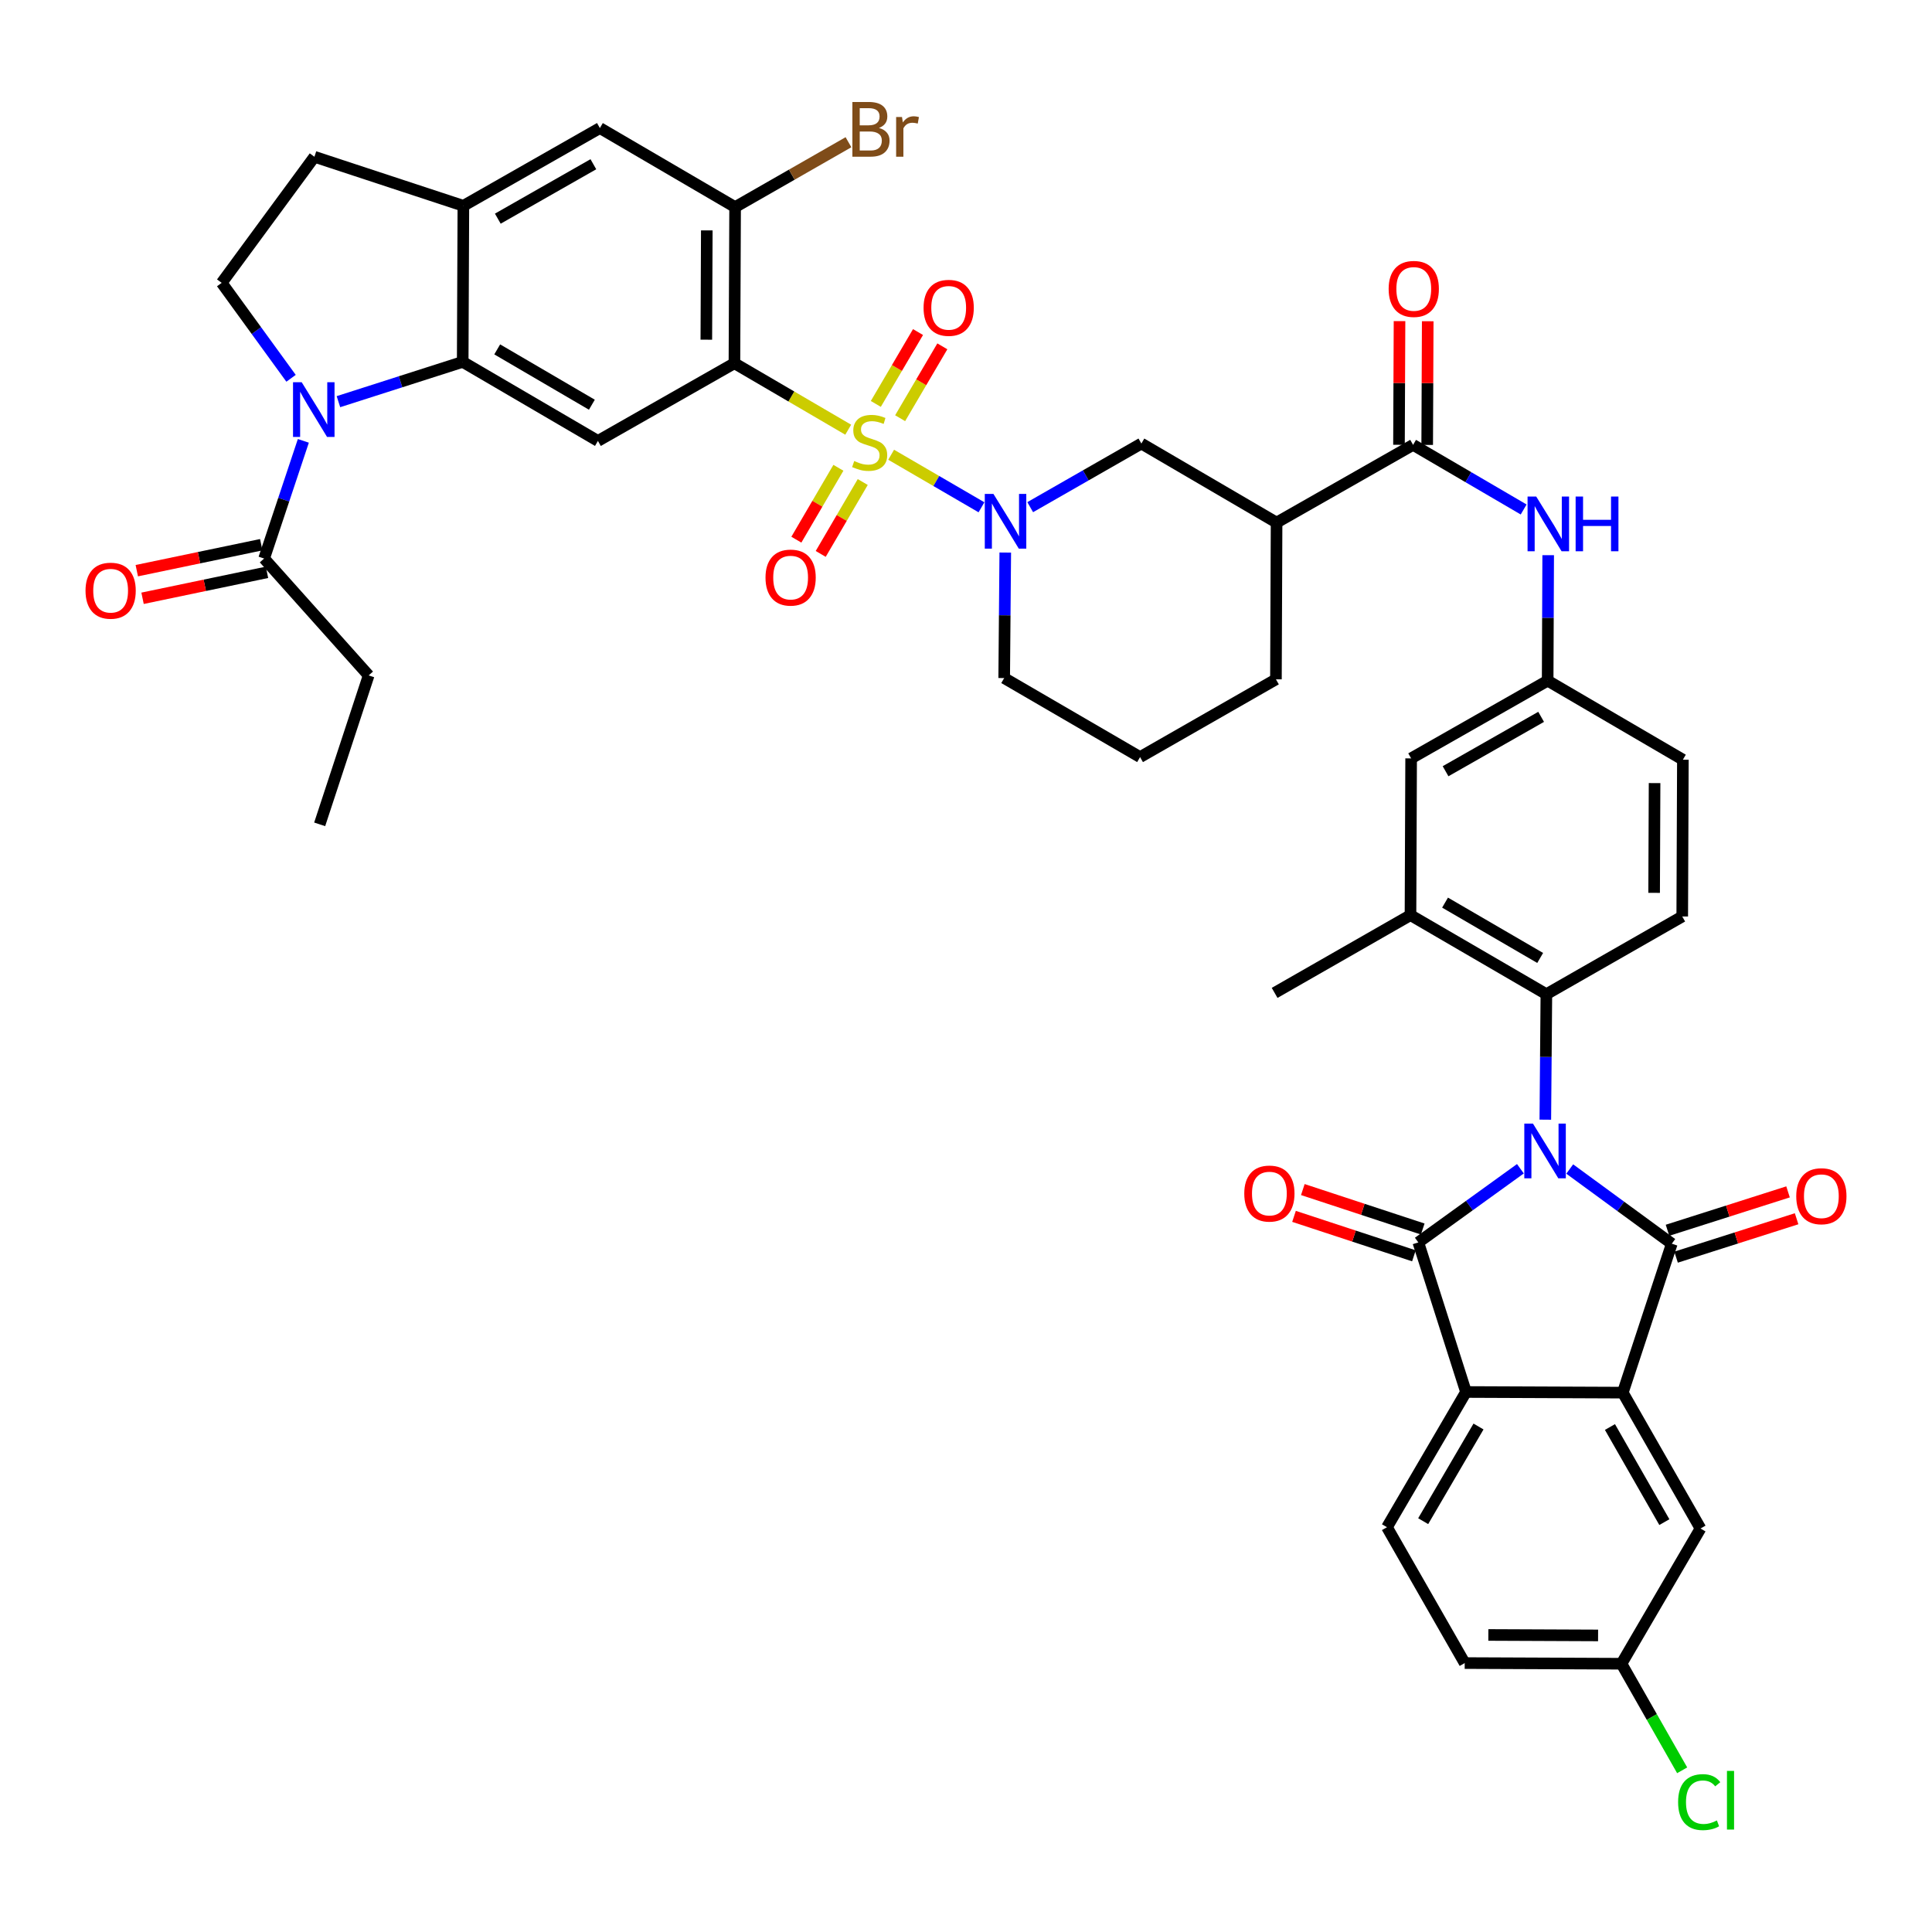 <?xml version='1.0' encoding='iso-8859-1'?>
<svg version='1.1' baseProfile='full'
              xmlns='http://www.w3.org/2000/svg'
                      xmlns:rdkit='http://www.rdkit.org/xml'
                      xmlns:xlink='http://www.w3.org/1999/xlink'
                  xml:space='preserve'
width='1000px' height='1000px' viewBox='0 0 1000 1000'>
<!-- END OF HEADER -->
<rect style='opacity:1.0;fill:#FFFFFF;stroke:none' width='1000' height='1000' x='0' y='0'> </rect>
<path class='bond-1' d='M 812.49,605.083 L 838.902,624.414' style='fill:none;fill-rule:evenodd;stroke:#0000FF;stroke-width:6px;stroke-linecap:butt;stroke-linejoin:miter;stroke-opacity:1' />
<path class='bond-1' d='M 838.902,624.414 L 865.313,643.745' style='fill:none;fill-rule:evenodd;stroke:#000000;stroke-width:6px;stroke-linecap:butt;stroke-linejoin:miter;stroke-opacity:1' />
<path class='bond-2' d='M 786.956,604.944 L 760.539,624.008' style='fill:none;fill-rule:evenodd;stroke:#0000FF;stroke-width:6px;stroke-linecap:butt;stroke-linejoin:miter;stroke-opacity:1' />
<path class='bond-2' d='M 760.539,624.008 L 734.122,643.072' style='fill:none;fill-rule:evenodd;stroke:#000000;stroke-width:6px;stroke-linecap:butt;stroke-linejoin:miter;stroke-opacity:1' />
<path class='bond-10' d='M 799.854,579.546 L 800.127,547.068' style='fill:none;fill-rule:evenodd;stroke:#0000FF;stroke-width:6px;stroke-linecap:butt;stroke-linejoin:miter;stroke-opacity:1' />
<path class='bond-10' d='M 800.127,547.068 L 800.399,514.59' style='fill:none;fill-rule:evenodd;stroke:#000000;stroke-width:6px;stroke-linecap:butt;stroke-linejoin:miter;stroke-opacity:1' />
<path class='bond-0' d='M 461.254,235.37 L 484.633,248.971' style='fill:none;fill-rule:evenodd;stroke:#CCCC00;stroke-width:6px;stroke-linecap:butt;stroke-linejoin:miter;stroke-opacity:1' />
<path class='bond-0' d='M 484.633,248.971 L 508.012,262.573' style='fill:none;fill-rule:evenodd;stroke:#0000FF;stroke-width:6px;stroke-linecap:butt;stroke-linejoin:miter;stroke-opacity:1' />
<path class='bond-3' d='M 439.034,222.415 L 409.587,205.211' style='fill:none;fill-rule:evenodd;stroke:#CCCC00;stroke-width:6px;stroke-linecap:butt;stroke-linejoin:miter;stroke-opacity:1' />
<path class='bond-3' d='M 409.587,205.211 L 380.14,188.008' style='fill:none;fill-rule:evenodd;stroke:#000000;stroke-width:6px;stroke-linecap:butt;stroke-linejoin:miter;stroke-opacity:1' />
<path class='bond-20' d='M 433.954,242.126 L 423.075,260.732' style='fill:none;fill-rule:evenodd;stroke:#CCCC00;stroke-width:6px;stroke-linecap:butt;stroke-linejoin:miter;stroke-opacity:1' />
<path class='bond-20' d='M 423.075,260.732 L 412.196,279.338' style='fill:none;fill-rule:evenodd;stroke:#FF0000;stroke-width:6px;stroke-linecap:butt;stroke-linejoin:miter;stroke-opacity:1' />
<path class='bond-20' d='M 446.557,249.495 L 435.679,268.102' style='fill:none;fill-rule:evenodd;stroke:#CCCC00;stroke-width:6px;stroke-linecap:butt;stroke-linejoin:miter;stroke-opacity:1' />
<path class='bond-20' d='M 435.679,268.102 L 424.8,286.708' style='fill:none;fill-rule:evenodd;stroke:#FF0000;stroke-width:6px;stroke-linecap:butt;stroke-linejoin:miter;stroke-opacity:1' />
<path class='bond-21' d='M 465.912,216.461 L 476.833,197.861' style='fill:none;fill-rule:evenodd;stroke:#CCCC00;stroke-width:6px;stroke-linecap:butt;stroke-linejoin:miter;stroke-opacity:1' />
<path class='bond-21' d='M 476.833,197.861 L 487.755,179.261' style='fill:none;fill-rule:evenodd;stroke:#FF0000;stroke-width:6px;stroke-linecap:butt;stroke-linejoin:miter;stroke-opacity:1' />
<path class='bond-21' d='M 453.322,209.069 L 464.243,190.469' style='fill:none;fill-rule:evenodd;stroke:#CCCC00;stroke-width:6px;stroke-linecap:butt;stroke-linejoin:miter;stroke-opacity:1' />
<path class='bond-21' d='M 464.243,190.469 L 475.164,171.868' style='fill:none;fill-rule:evenodd;stroke:#FF0000;stroke-width:6px;stroke-linecap:butt;stroke-linejoin:miter;stroke-opacity:1' />
<path class='bond-4' d='M 865.313,643.745 L 839.95,720.826' style='fill:none;fill-rule:evenodd;stroke:#000000;stroke-width:6px;stroke-linecap:butt;stroke-linejoin:miter;stroke-opacity:1' />
<path class='bond-24' d='M 867.529,650.7 L 898.725,640.762' style='fill:none;fill-rule:evenodd;stroke:#000000;stroke-width:6px;stroke-linecap:butt;stroke-linejoin:miter;stroke-opacity:1' />
<path class='bond-24' d='M 898.725,640.762 L 929.92,630.823' style='fill:none;fill-rule:evenodd;stroke:#FF0000;stroke-width:6px;stroke-linecap:butt;stroke-linejoin:miter;stroke-opacity:1' />
<path class='bond-24' d='M 863.097,636.789 L 894.292,626.851' style='fill:none;fill-rule:evenodd;stroke:#000000;stroke-width:6px;stroke-linecap:butt;stroke-linejoin:miter;stroke-opacity:1' />
<path class='bond-24' d='M 894.292,626.851 L 925.488,616.912' style='fill:none;fill-rule:evenodd;stroke:#FF0000;stroke-width:6px;stroke-linecap:butt;stroke-linejoin:miter;stroke-opacity:1' />
<path class='bond-7' d='M 734.122,643.072 L 758.805,720.493' style='fill:none;fill-rule:evenodd;stroke:#000000;stroke-width:6px;stroke-linecap:butt;stroke-linejoin:miter;stroke-opacity:1' />
<path class='bond-25' d='M 736.404,636.137 L 705.374,625.928' style='fill:none;fill-rule:evenodd;stroke:#000000;stroke-width:6px;stroke-linecap:butt;stroke-linejoin:miter;stroke-opacity:1' />
<path class='bond-25' d='M 705.374,625.928 L 674.344,615.718' style='fill:none;fill-rule:evenodd;stroke:#FF0000;stroke-width:6px;stroke-linecap:butt;stroke-linejoin:miter;stroke-opacity:1' />
<path class='bond-25' d='M 731.841,650.006 L 700.811,639.797' style='fill:none;fill-rule:evenodd;stroke:#000000;stroke-width:6px;stroke-linecap:butt;stroke-linejoin:miter;stroke-opacity:1' />
<path class='bond-25' d='M 700.811,639.797 L 669.781,629.587' style='fill:none;fill-rule:evenodd;stroke:#FF0000;stroke-width:6px;stroke-linecap:butt;stroke-linejoin:miter;stroke-opacity:1' />
<path class='bond-9' d='M 380.14,188.008 L 309.484,228.223' style='fill:none;fill-rule:evenodd;stroke:#000000;stroke-width:6px;stroke-linecap:butt;stroke-linejoin:miter;stroke-opacity:1' />
<path class='bond-12' d='M 380.14,188.008 L 380.489,107.195' style='fill:none;fill-rule:evenodd;stroke:#000000;stroke-width:6px;stroke-linecap:butt;stroke-linejoin:miter;stroke-opacity:1' />
<path class='bond-12' d='M 365.593,175.823 L 365.837,119.254' style='fill:none;fill-rule:evenodd;stroke:#000000;stroke-width:6px;stroke-linecap:butt;stroke-linejoin:miter;stroke-opacity:1' />
<path class='bond-27' d='M 839.95,720.826 L 880.173,791.15' style='fill:none;fill-rule:evenodd;stroke:#000000;stroke-width:6px;stroke-linecap:butt;stroke-linejoin:miter;stroke-opacity:1' />
<path class='bond-27' d='M 833.31,738.623 L 861.466,787.85' style='fill:none;fill-rule:evenodd;stroke:#000000;stroke-width:6px;stroke-linecap:butt;stroke-linejoin:miter;stroke-opacity:1' />
<path class='bond-44' d='M 839.95,720.826 L 758.805,720.493' style='fill:none;fill-rule:evenodd;stroke:#000000;stroke-width:6px;stroke-linecap:butt;stroke-linejoin:miter;stroke-opacity:1' />
<path class='bond-5' d='M 533.23,262.511 L 562.001,246.044' style='fill:none;fill-rule:evenodd;stroke:#0000FF;stroke-width:6px;stroke-linecap:butt;stroke-linejoin:miter;stroke-opacity:1' />
<path class='bond-5' d='M 562.001,246.044 L 590.773,229.578' style='fill:none;fill-rule:evenodd;stroke:#000000;stroke-width:6px;stroke-linecap:butt;stroke-linejoin:miter;stroke-opacity:1' />
<path class='bond-47' d='M 520.325,286.006 L 520.046,318.484' style='fill:none;fill-rule:evenodd;stroke:#0000FF;stroke-width:6px;stroke-linecap:butt;stroke-linejoin:miter;stroke-opacity:1' />
<path class='bond-47' d='M 520.046,318.484 L 519.767,350.962' style='fill:none;fill-rule:evenodd;stroke:#000000;stroke-width:6px;stroke-linecap:butt;stroke-linejoin:miter;stroke-opacity:1' />
<path class='bond-6' d='M 175.174,207.905 L 207.333,197.608' style='fill:none;fill-rule:evenodd;stroke:#0000FF;stroke-width:6px;stroke-linecap:butt;stroke-linejoin:miter;stroke-opacity:1' />
<path class='bond-6' d='M 207.333,197.608 L 239.492,187.31' style='fill:none;fill-rule:evenodd;stroke:#000000;stroke-width:6px;stroke-linecap:butt;stroke-linejoin:miter;stroke-opacity:1' />
<path class='bond-15' d='M 157.012,228.184 L 146.859,258.637' style='fill:none;fill-rule:evenodd;stroke:#0000FF;stroke-width:6px;stroke-linecap:butt;stroke-linejoin:miter;stroke-opacity:1' />
<path class='bond-15' d='M 146.859,258.637 L 136.706,289.09' style='fill:none;fill-rule:evenodd;stroke:#000000;stroke-width:6px;stroke-linecap:butt;stroke-linejoin:miter;stroke-opacity:1' />
<path class='bond-19' d='M 150.648,195.805 L 132.699,171.105' style='fill:none;fill-rule:evenodd;stroke:#0000FF;stroke-width:6px;stroke-linecap:butt;stroke-linejoin:miter;stroke-opacity:1' />
<path class='bond-19' d='M 132.699,171.105 L 114.749,146.405' style='fill:none;fill-rule:evenodd;stroke:#000000;stroke-width:6px;stroke-linecap:butt;stroke-linejoin:miter;stroke-opacity:1' />
<path class='bond-23' d='M 758.805,720.493 L 717.892,790.485' style='fill:none;fill-rule:evenodd;stroke:#000000;stroke-width:6px;stroke-linecap:butt;stroke-linejoin:miter;stroke-opacity:1' />
<path class='bond-23' d='M 765.273,738.36 L 736.634,787.354' style='fill:none;fill-rule:evenodd;stroke:#000000;stroke-width:6px;stroke-linecap:butt;stroke-linejoin:miter;stroke-opacity:1' />
<path class='bond-8' d='M 239.492,187.31 L 309.484,228.223' style='fill:none;fill-rule:evenodd;stroke:#000000;stroke-width:6px;stroke-linecap:butt;stroke-linejoin:miter;stroke-opacity:1' />
<path class='bond-8' d='M 257.358,180.842 L 306.353,209.481' style='fill:none;fill-rule:evenodd;stroke:#000000;stroke-width:6px;stroke-linecap:butt;stroke-linejoin:miter;stroke-opacity:1' />
<path class='bond-48' d='M 239.492,187.31 L 239.841,106.53' style='fill:none;fill-rule:evenodd;stroke:#000000;stroke-width:6px;stroke-linecap:butt;stroke-linejoin:miter;stroke-opacity:1' />
<path class='bond-17' d='M 800.399,514.59 L 730.067,473.677' style='fill:none;fill-rule:evenodd;stroke:#000000;stroke-width:6px;stroke-linecap:butt;stroke-linejoin:miter;stroke-opacity:1' />
<path class='bond-17' d='M 797.191,495.833 L 747.958,467.193' style='fill:none;fill-rule:evenodd;stroke:#000000;stroke-width:6px;stroke-linecap:butt;stroke-linejoin:miter;stroke-opacity:1' />
<path class='bond-26' d='M 800.399,514.59 L 870.724,474.374' style='fill:none;fill-rule:evenodd;stroke:#000000;stroke-width:6px;stroke-linecap:butt;stroke-linejoin:miter;stroke-opacity:1' />
<path class='bond-11' d='M 731.413,230.259 L 760.026,246.984' style='fill:none;fill-rule:evenodd;stroke:#000000;stroke-width:6px;stroke-linecap:butt;stroke-linejoin:miter;stroke-opacity:1' />
<path class='bond-11' d='M 760.026,246.984 L 788.638,263.709' style='fill:none;fill-rule:evenodd;stroke:#0000FF;stroke-width:6px;stroke-linecap:butt;stroke-linejoin:miter;stroke-opacity:1' />
<path class='bond-13' d='M 731.413,230.259 L 660.756,270.491' style='fill:none;fill-rule:evenodd;stroke:#000000;stroke-width:6px;stroke-linecap:butt;stroke-linejoin:miter;stroke-opacity:1' />
<path class='bond-31' d='M 738.713,230.29 L 738.851,198.282' style='fill:none;fill-rule:evenodd;stroke:#000000;stroke-width:6px;stroke-linecap:butt;stroke-linejoin:miter;stroke-opacity:1' />
<path class='bond-31' d='M 738.851,198.282 L 738.99,166.274' style='fill:none;fill-rule:evenodd;stroke:#FF0000;stroke-width:6px;stroke-linecap:butt;stroke-linejoin:miter;stroke-opacity:1' />
<path class='bond-31' d='M 724.113,230.227 L 724.251,198.219' style='fill:none;fill-rule:evenodd;stroke:#000000;stroke-width:6px;stroke-linecap:butt;stroke-linejoin:miter;stroke-opacity:1' />
<path class='bond-31' d='M 724.251,198.219 L 724.39,166.211' style='fill:none;fill-rule:evenodd;stroke:#FF0000;stroke-width:6px;stroke-linecap:butt;stroke-linejoin:miter;stroke-opacity:1' />
<path class='bond-22' d='M 380.489,107.195 L 310.497,66.282' style='fill:none;fill-rule:evenodd;stroke:#000000;stroke-width:6px;stroke-linecap:butt;stroke-linejoin:miter;stroke-opacity:1' />
<path class='bond-33' d='M 380.489,107.195 L 409.829,90.404' style='fill:none;fill-rule:evenodd;stroke:#000000;stroke-width:6px;stroke-linecap:butt;stroke-linejoin:miter;stroke-opacity:1' />
<path class='bond-33' d='M 409.829,90.404 L 439.168,73.612' style='fill:none;fill-rule:evenodd;stroke:#7F4C19;stroke-width:6px;stroke-linecap:butt;stroke-linejoin:miter;stroke-opacity:1' />
<path class='bond-16' d='M 660.756,270.491 L 590.773,229.578' style='fill:none;fill-rule:evenodd;stroke:#000000;stroke-width:6px;stroke-linecap:butt;stroke-linejoin:miter;stroke-opacity:1' />
<path class='bond-39' d='M 660.756,270.491 L 660.424,351.627' style='fill:none;fill-rule:evenodd;stroke:#000000;stroke-width:6px;stroke-linecap:butt;stroke-linejoin:miter;stroke-opacity:1' />
<path class='bond-14' d='M 239.841,106.53 L 310.497,66.282' style='fill:none;fill-rule:evenodd;stroke:#000000;stroke-width:6px;stroke-linecap:butt;stroke-linejoin:miter;stroke-opacity:1' />
<path class='bond-14' d='M 257.666,113.179 L 307.125,85.006' style='fill:none;fill-rule:evenodd;stroke:#000000;stroke-width:6px;stroke-linecap:butt;stroke-linejoin:miter;stroke-opacity:1' />
<path class='bond-30' d='M 239.841,106.53 L 162.743,81.15' style='fill:none;fill-rule:evenodd;stroke:#000000;stroke-width:6px;stroke-linecap:butt;stroke-linejoin:miter;stroke-opacity:1' />
<path class='bond-32' d='M 135.216,281.943 L 103.009,288.661' style='fill:none;fill-rule:evenodd;stroke:#000000;stroke-width:6px;stroke-linecap:butt;stroke-linejoin:miter;stroke-opacity:1' />
<path class='bond-32' d='M 103.009,288.661 L 70.803,295.38' style='fill:none;fill-rule:evenodd;stroke:#FF0000;stroke-width:6px;stroke-linecap:butt;stroke-linejoin:miter;stroke-opacity:1' />
<path class='bond-32' d='M 138.197,296.236 L 105.991,302.954' style='fill:none;fill-rule:evenodd;stroke:#000000;stroke-width:6px;stroke-linecap:butt;stroke-linejoin:miter;stroke-opacity:1' />
<path class='bond-32' d='M 105.991,302.954 L 73.784,309.672' style='fill:none;fill-rule:evenodd;stroke:#FF0000;stroke-width:6px;stroke-linecap:butt;stroke-linejoin:miter;stroke-opacity:1' />
<path class='bond-40' d='M 136.706,289.09 L 190.816,349.599' style='fill:none;fill-rule:evenodd;stroke:#000000;stroke-width:6px;stroke-linecap:butt;stroke-linejoin:miter;stroke-opacity:1' />
<path class='bond-29' d='M 730.067,473.677 L 730.399,392.532' style='fill:none;fill-rule:evenodd;stroke:#000000;stroke-width:6px;stroke-linecap:butt;stroke-linejoin:miter;stroke-opacity:1' />
<path class='bond-41' d='M 730.067,473.677 L 659.742,513.917' style='fill:none;fill-rule:evenodd;stroke:#000000;stroke-width:6px;stroke-linecap:butt;stroke-linejoin:miter;stroke-opacity:1' />
<path class='bond-18' d='M 801.337,287.361 L 801.201,319.839' style='fill:none;fill-rule:evenodd;stroke:#0000FF;stroke-width:6px;stroke-linecap:butt;stroke-linejoin:miter;stroke-opacity:1' />
<path class='bond-18' d='M 801.201,319.839 L 801.064,352.317' style='fill:none;fill-rule:evenodd;stroke:#000000;stroke-width:6px;stroke-linecap:butt;stroke-linejoin:miter;stroke-opacity:1' />
<path class='bond-49' d='M 114.749,146.405 L 162.743,81.15' style='fill:none;fill-rule:evenodd;stroke:#000000;stroke-width:6px;stroke-linecap:butt;stroke-linejoin:miter;stroke-opacity:1' />
<path class='bond-37' d='M 717.892,790.485 L 758.132,860.801' style='fill:none;fill-rule:evenodd;stroke:#000000;stroke-width:6px;stroke-linecap:butt;stroke-linejoin:miter;stroke-opacity:1' />
<path class='bond-35' d='M 870.724,474.374 L 871.056,393.213' style='fill:none;fill-rule:evenodd;stroke:#000000;stroke-width:6px;stroke-linecap:butt;stroke-linejoin:miter;stroke-opacity:1' />
<path class='bond-35' d='M 856.173,462.14 L 856.406,405.328' style='fill:none;fill-rule:evenodd;stroke:#000000;stroke-width:6px;stroke-linecap:butt;stroke-linejoin:miter;stroke-opacity:1' />
<path class='bond-34' d='M 880.173,791.15 L 839.276,861.142' style='fill:none;fill-rule:evenodd;stroke:#000000;stroke-width:6px;stroke-linecap:butt;stroke-linejoin:miter;stroke-opacity:1' />
<path class='bond-28' d='M 801.064,352.317 L 730.399,392.532' style='fill:none;fill-rule:evenodd;stroke:#000000;stroke-width:6px;stroke-linecap:butt;stroke-linejoin:miter;stroke-opacity:1' />
<path class='bond-28' d='M 797.686,371.038 L 748.221,399.189' style='fill:none;fill-rule:evenodd;stroke:#000000;stroke-width:6px;stroke-linecap:butt;stroke-linejoin:miter;stroke-opacity:1' />
<path class='bond-45' d='M 801.064,352.317 L 871.056,393.213' style='fill:none;fill-rule:evenodd;stroke:#000000;stroke-width:6px;stroke-linecap:butt;stroke-linejoin:miter;stroke-opacity:1' />
<path class='bond-38' d='M 839.276,861.142 L 854.981,888.724' style='fill:none;fill-rule:evenodd;stroke:#000000;stroke-width:6px;stroke-linecap:butt;stroke-linejoin:miter;stroke-opacity:1' />
<path class='bond-38' d='M 854.981,888.724 L 870.687,916.306' style='fill:none;fill-rule:evenodd;stroke:#00CC00;stroke-width:6px;stroke-linecap:butt;stroke-linejoin:miter;stroke-opacity:1' />
<path class='bond-46' d='M 839.276,861.142 L 758.132,860.801' style='fill:none;fill-rule:evenodd;stroke:#000000;stroke-width:6px;stroke-linecap:butt;stroke-linejoin:miter;stroke-opacity:1' />
<path class='bond-46' d='M 827.166,846.491 L 770.365,846.252' style='fill:none;fill-rule:evenodd;stroke:#000000;stroke-width:6px;stroke-linecap:butt;stroke-linejoin:miter;stroke-opacity:1' />
<path class='bond-36' d='M 519.767,350.962 L 590.099,391.867' style='fill:none;fill-rule:evenodd;stroke:#000000;stroke-width:6px;stroke-linecap:butt;stroke-linejoin:miter;stroke-opacity:1' />
<path class='bond-42' d='M 660.424,351.627 L 590.099,391.867' style='fill:none;fill-rule:evenodd;stroke:#000000;stroke-width:6px;stroke-linecap:butt;stroke-linejoin:miter;stroke-opacity:1' />
<path class='bond-43' d='M 190.816,349.599 L 165.461,426.68' style='fill:none;fill-rule:evenodd;stroke:#000000;stroke-width:6px;stroke-linecap:butt;stroke-linejoin:miter;stroke-opacity:1' />
<path  class='atom-0' d='M 793.458 581.575
L 802.738 596.575
Q 803.658 598.055, 805.138 600.735
Q 806.618 603.415, 806.698 603.575
L 806.698 581.575
L 810.458 581.575
L 810.458 609.895
L 806.578 609.895
L 796.618 593.495
Q 795.458 591.575, 794.218 589.375
Q 793.018 587.175, 792.658 586.495
L 792.658 609.895
L 788.978 609.895
L 788.978 581.575
L 793.458 581.575
' fill='#0000FF'/>
<path  class='atom-1' d='M 442.14 238.624
Q 442.46 238.744, 443.78 239.304
Q 445.1 239.864, 446.54 240.224
Q 448.02 240.544, 449.46 240.544
Q 452.14 240.544, 453.7 239.264
Q 455.26 237.944, 455.26 235.664
Q 455.26 234.104, 454.46 233.144
Q 453.7 232.184, 452.5 231.664
Q 451.3 231.144, 449.3 230.544
Q 446.78 229.784, 445.26 229.064
Q 443.78 228.344, 442.7 226.824
Q 441.66 225.304, 441.66 222.744
Q 441.66 219.184, 444.06 216.984
Q 446.5 214.784, 451.3 214.784
Q 454.58 214.784, 458.3 216.344
L 457.38 219.424
Q 453.98 218.024, 451.42 218.024
Q 448.66 218.024, 447.14 219.184
Q 445.62 220.304, 445.66 222.264
Q 445.66 223.784, 446.42 224.704
Q 447.22 225.624, 448.34 226.144
Q 449.5 226.664, 451.42 227.264
Q 453.98 228.064, 455.5 228.864
Q 457.02 229.664, 458.1 231.304
Q 459.22 232.904, 459.22 235.664
Q 459.22 239.584, 456.58 241.704
Q 453.98 243.784, 449.62 243.784
Q 447.1 243.784, 445.18 243.224
Q 443.3 242.704, 441.06 241.784
L 442.14 238.624
' fill='#CCCC00'/>
<path  class='atom-6' d='M 514.205 255.657
L 523.485 270.657
Q 524.405 272.137, 525.885 274.817
Q 527.365 277.497, 527.445 277.657
L 527.445 255.657
L 531.205 255.657
L 531.205 283.977
L 527.325 283.977
L 517.365 267.577
Q 516.205 265.657, 514.965 263.457
Q 513.765 261.257, 513.405 260.577
L 513.405 283.977
L 509.725 283.977
L 509.725 255.657
L 514.205 255.657
' fill='#0000FF'/>
<path  class='atom-7' d='M 156.151 197.832
L 165.431 212.832
Q 166.351 214.312, 167.831 216.992
Q 169.311 219.672, 169.391 219.832
L 169.391 197.832
L 173.151 197.832
L 173.151 226.152
L 169.271 226.152
L 159.311 209.752
Q 158.151 207.832, 156.911 205.632
Q 155.711 203.432, 155.351 202.752
L 155.351 226.152
L 151.671 226.152
L 151.671 197.832
L 156.151 197.832
' fill='#0000FF'/>
<path  class='atom-19' d='M 795.145 257.012
L 804.425 272.012
Q 805.345 273.492, 806.825 276.172
Q 808.305 278.852, 808.385 279.012
L 808.385 257.012
L 812.145 257.012
L 812.145 285.332
L 808.265 285.332
L 798.305 268.932
Q 797.145 267.012, 795.905 264.812
Q 794.705 262.612, 794.345 261.932
L 794.345 285.332
L 790.665 285.332
L 790.665 257.012
L 795.145 257.012
' fill='#0000FF'/>
<path  class='atom-19' d='M 815.545 257.012
L 819.385 257.012
L 819.385 269.052
L 833.865 269.052
L 833.865 257.012
L 837.705 257.012
L 837.705 285.332
L 833.865 285.332
L 833.865 272.252
L 819.385 272.252
L 819.385 285.332
L 815.545 285.332
L 815.545 257.012
' fill='#0000FF'/>
<path  class='atom-21' d='M 396.227 298.96
Q 396.227 292.16, 399.587 288.36
Q 402.947 284.56, 409.227 284.56
Q 415.507 284.56, 418.867 288.36
Q 422.227 292.16, 422.227 298.96
Q 422.227 305.84, 418.827 309.76
Q 415.427 313.64, 409.227 313.64
Q 402.987 313.64, 399.587 309.76
Q 396.227 305.88, 396.227 298.96
M 409.227 310.44
Q 413.547 310.44, 415.867 307.56
Q 418.227 304.64, 418.227 298.96
Q 418.227 293.4, 415.867 290.6
Q 413.547 287.76, 409.227 287.76
Q 404.907 287.76, 402.547 290.56
Q 400.227 293.36, 400.227 298.96
Q 400.227 304.68, 402.547 307.56
Q 404.907 310.44, 409.227 310.44
' fill='#FF0000'/>
<path  class='atom-22' d='M 478.037 159.333
Q 478.037 152.533, 481.397 148.733
Q 484.757 144.933, 491.037 144.933
Q 497.317 144.933, 500.677 148.733
Q 504.037 152.533, 504.037 159.333
Q 504.037 166.213, 500.637 170.133
Q 497.237 174.013, 491.037 174.013
Q 484.797 174.013, 481.397 170.133
Q 478.037 166.253, 478.037 159.333
M 491.037 170.813
Q 495.357 170.813, 497.677 167.933
Q 500.037 165.013, 500.037 159.333
Q 500.037 153.773, 497.677 150.973
Q 495.357 148.133, 491.037 148.133
Q 486.717 148.133, 484.357 150.933
Q 482.037 153.733, 482.037 159.333
Q 482.037 165.053, 484.357 167.933
Q 486.717 170.813, 491.037 170.813
' fill='#FF0000'/>
<path  class='atom-25' d='M 929.735 619.159
Q 929.735 612.359, 933.095 608.559
Q 936.455 604.759, 942.735 604.759
Q 949.015 604.759, 952.375 608.559
Q 955.735 612.359, 955.735 619.159
Q 955.735 626.039, 952.335 629.959
Q 948.935 633.839, 942.735 633.839
Q 936.495 633.839, 933.095 629.959
Q 929.735 626.079, 929.735 619.159
M 942.735 630.639
Q 947.055 630.639, 949.375 627.759
Q 951.735 624.839, 951.735 619.159
Q 951.735 613.599, 949.375 610.799
Q 947.055 607.959, 942.735 607.959
Q 938.415 607.959, 936.055 610.759
Q 933.735 613.559, 933.735 619.159
Q 933.735 624.879, 936.055 627.759
Q 938.415 630.639, 942.735 630.639
' fill='#FF0000'/>
<path  class='atom-26' d='M 644.033 617.788
Q 644.033 610.988, 647.393 607.188
Q 650.753 603.388, 657.033 603.388
Q 663.313 603.388, 666.673 607.188
Q 670.033 610.988, 670.033 617.788
Q 670.033 624.668, 666.633 628.588
Q 663.233 632.468, 657.033 632.468
Q 650.793 632.468, 647.393 628.588
Q 644.033 624.708, 644.033 617.788
M 657.033 629.268
Q 661.353 629.268, 663.673 626.388
Q 666.033 623.468, 666.033 617.788
Q 666.033 612.228, 663.673 609.428
Q 661.353 606.588, 657.033 606.588
Q 652.713 606.588, 650.353 609.388
Q 648.033 612.188, 648.033 617.788
Q 648.033 623.508, 650.353 626.388
Q 652.713 629.268, 657.033 629.268
' fill='#FF0000'/>
<path  class='atom-32' d='M 718.762 149.543
Q 718.762 142.743, 722.122 138.943
Q 725.482 135.143, 731.762 135.143
Q 738.042 135.143, 741.402 138.943
Q 744.762 142.743, 744.762 149.543
Q 744.762 156.423, 741.362 160.343
Q 737.962 164.223, 731.762 164.223
Q 725.522 164.223, 722.122 160.343
Q 718.762 156.463, 718.762 149.543
M 731.762 161.023
Q 736.082 161.023, 738.402 158.143
Q 740.762 155.223, 740.762 149.543
Q 740.762 143.983, 738.402 141.183
Q 736.082 138.343, 731.762 138.343
Q 727.442 138.343, 725.082 141.143
Q 722.762 143.943, 722.762 149.543
Q 722.762 155.263, 725.082 158.143
Q 727.442 161.023, 731.762 161.023
' fill='#FF0000'/>
<path  class='atom-33' d='M 44.265 305.741
Q 44.265 298.941, 47.625 295.141
Q 50.985 291.341, 57.265 291.341
Q 63.545 291.341, 66.905 295.141
Q 70.265 298.941, 70.265 305.741
Q 70.265 312.621, 66.865 316.541
Q 63.465 320.421, 57.265 320.421
Q 51.025 320.421, 47.625 316.541
Q 44.265 312.661, 44.265 305.741
M 57.265 317.221
Q 61.585 317.221, 63.905 314.341
Q 66.265 311.421, 66.265 305.741
Q 66.265 300.181, 63.905 297.381
Q 61.585 294.541, 57.265 294.541
Q 52.945 294.541, 50.585 297.341
Q 48.265 300.141, 48.265 305.741
Q 48.265 311.461, 50.585 314.341
Q 52.945 317.221, 57.265 317.221
' fill='#FF0000'/>
<path  class='atom-34' d='M 454.954 66.228
Q 457.674 66.987, 459.034 68.668
Q 460.434 70.308, 460.434 72.748
Q 460.434 76.668, 457.914 78.907
Q 455.434 81.108, 450.714 81.108
L 441.194 81.108
L 441.194 52.788
L 449.554 52.788
Q 454.394 52.788, 456.834 54.748
Q 459.274 56.708, 459.274 60.307
Q 459.274 64.588, 454.954 66.228
M 444.994 55.987
L 444.994 64.868
L 449.554 64.868
Q 452.354 64.868, 453.794 63.748
Q 455.274 62.587, 455.274 60.307
Q 455.274 55.987, 449.554 55.987
L 444.994 55.987
M 450.714 77.907
Q 453.474 77.907, 454.954 76.588
Q 456.434 75.267, 456.434 72.748
Q 456.434 70.427, 454.794 69.267
Q 453.194 68.067, 450.114 68.067
L 444.994 68.067
L 444.994 77.907
L 450.714 77.907
' fill='#7F4C19'/>
<path  class='atom-34' d='M 466.874 60.547
L 467.314 63.388
Q 469.474 60.188, 472.994 60.188
Q 474.114 60.188, 475.634 60.587
L 475.034 63.947
Q 473.314 63.547, 472.354 63.547
Q 470.674 63.547, 469.554 64.228
Q 468.474 64.868, 467.594 66.427
L 467.594 81.108
L 463.834 81.108
L 463.834 60.547
L 466.874 60.547
' fill='#7F4C19'/>
<path  class='atom-39' d='M 868.588 932.779
Q 868.588 925.739, 871.868 922.059
Q 875.188 918.339, 881.468 918.339
Q 887.308 918.339, 890.428 922.459
L 887.788 924.619
Q 885.508 921.619, 881.468 921.619
Q 877.188 921.619, 874.908 924.499
Q 872.668 927.339, 872.668 932.779
Q 872.668 938.379, 874.988 941.259
Q 877.348 944.139, 881.908 944.139
Q 885.028 944.139, 888.668 942.259
L 889.788 945.259
Q 888.308 946.219, 886.068 946.779
Q 883.828 947.339, 881.348 947.339
Q 875.188 947.339, 871.868 943.579
Q 868.588 939.819, 868.588 932.779
' fill='#00CC00'/>
<path  class='atom-39' d='M 893.868 916.619
L 897.548 916.619
L 897.548 946.979
L 893.868 946.979
L 893.868 916.619
' fill='#00CC00'/>
</svg>
